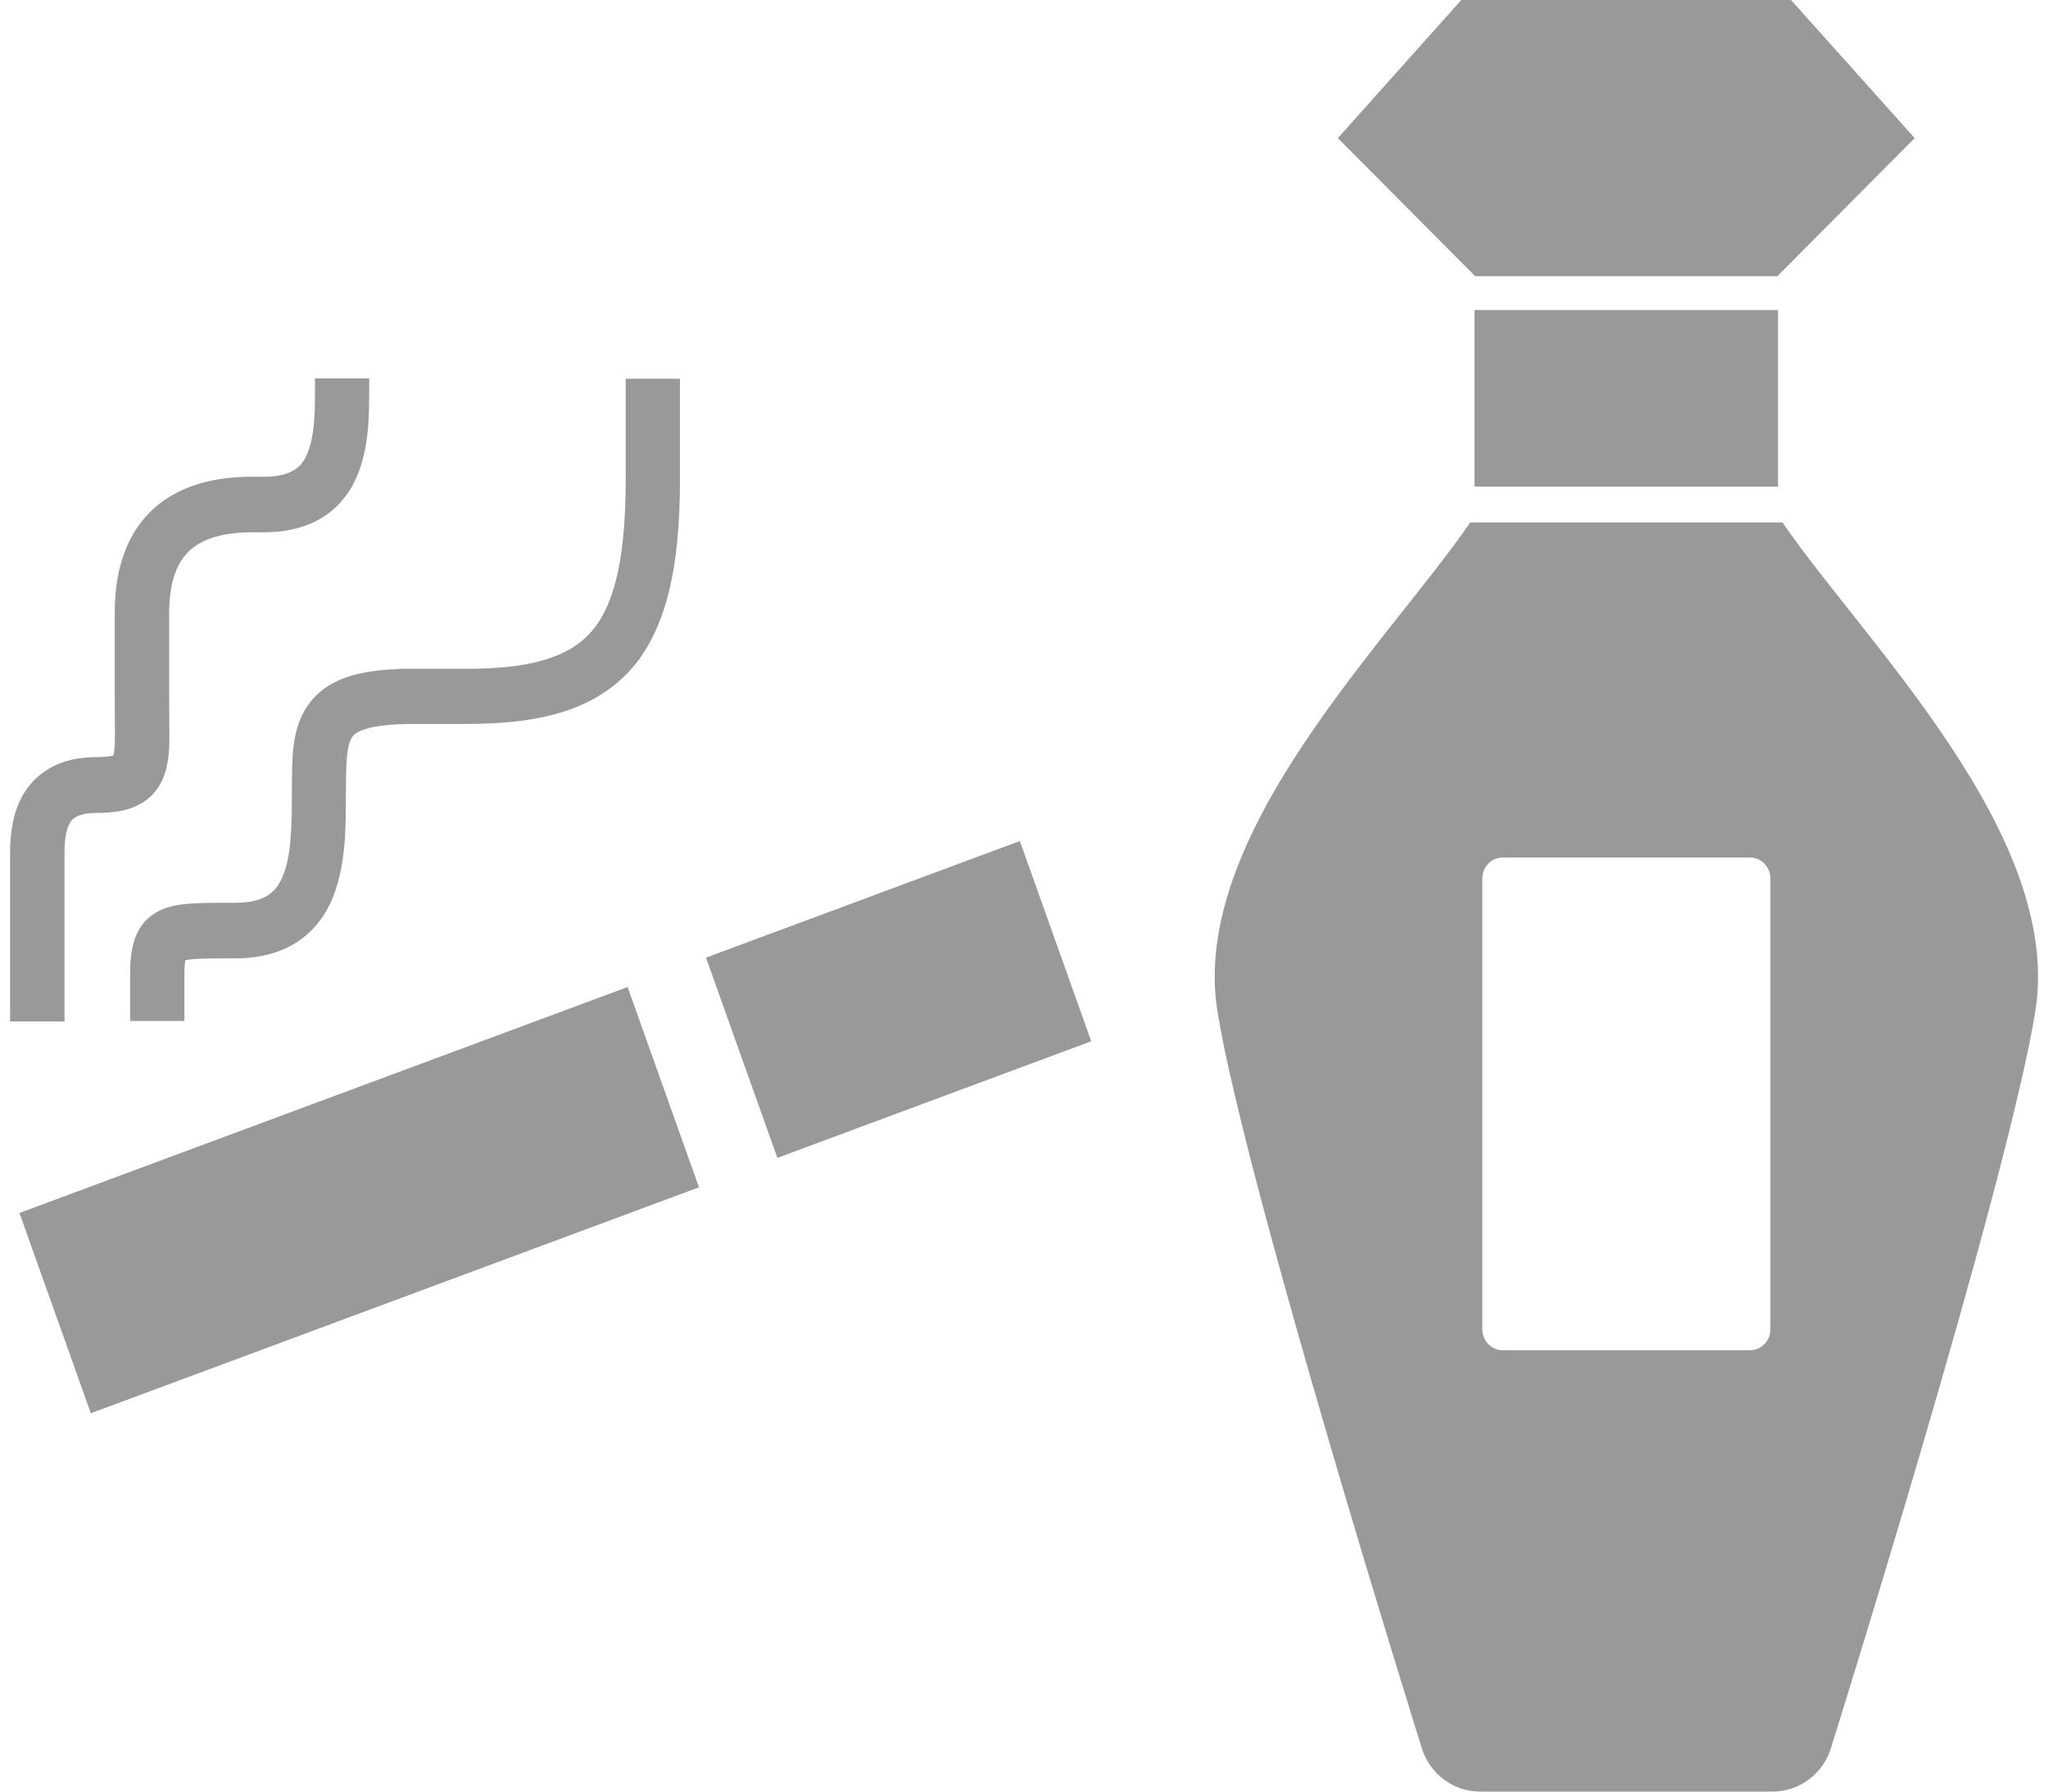 <svg width="40" height="35" viewBox="0 0 40 35" fill="none" xmlns="http://www.w3.org/2000/svg">
<g id="&#227;&#130;&#162;&#227;&#130;&#187;&#227;&#131;&#131;&#227;&#131;&#136; 2 1" clip-path="url(#clip0_7406_306)">
<g id="&#227;&#131;&#172;&#227;&#130;&#164;&#227;&#131;&#164;&#227;&#131;&#188;_1">
<g id="Group">
<g id="Group_2">
<path id="Vector" d="M12.553 12.78C12.207 13.299 11.704 13.661 11.118 13.866C10.532 14.072 9.862 14.143 9.084 14.143H8.182C8.156 14.143 8.112 14.143 8.064 14.143C7.635 14.143 7.333 14.183 7.154 14.237C7.018 14.277 6.953 14.322 6.913 14.357C6.887 14.384 6.865 14.411 6.848 14.456C6.817 14.523 6.787 14.639 6.773 14.813C6.76 14.987 6.756 15.211 6.756 15.474C6.752 16.099 6.769 16.823 6.515 17.498C6.384 17.833 6.165 18.159 5.833 18.382C5.5 18.61 5.08 18.722 4.595 18.722C4.249 18.722 3.982 18.722 3.807 18.735C3.715 18.74 3.658 18.753 3.619 18.758C3.61 18.825 3.597 18.95 3.601 19.128V19.946H2.542V19.128C2.542 18.878 2.542 18.668 2.604 18.44C2.643 18.275 2.735 18.078 2.893 17.94C3.006 17.837 3.142 17.77 3.264 17.73C3.453 17.672 3.636 17.654 3.851 17.645C4.061 17.636 4.306 17.636 4.599 17.636C4.931 17.636 5.124 17.565 5.246 17.48C5.343 17.413 5.413 17.337 5.474 17.221C5.57 17.047 5.636 16.788 5.666 16.484C5.697 16.175 5.701 15.827 5.701 15.474C5.701 15.162 5.701 14.871 5.732 14.59C5.758 14.375 5.806 14.161 5.911 13.951C5.99 13.794 6.104 13.643 6.244 13.522C6.458 13.339 6.721 13.227 7.014 13.16C7.237 13.111 7.482 13.08 7.767 13.071C7.775 13.071 7.784 13.066 7.793 13.066H8.217C8.414 13.066 8.694 13.066 9.084 13.066C9.718 13.066 10.234 13.013 10.628 12.892C10.926 12.803 11.158 12.687 11.346 12.535C11.626 12.307 11.836 11.994 11.989 11.485C12.142 10.976 12.221 10.279 12.221 9.377V7.398H13.28V9.377C13.28 10.239 13.214 10.958 13.061 11.574C12.947 12.034 12.781 12.441 12.549 12.785L12.553 12.78Z" fill="#999999"/>
<path id="Vector_2" d="M0.245 16.095C0.302 15.8 0.429 15.456 0.718 15.193C0.858 15.063 1.037 14.956 1.234 14.889C1.431 14.822 1.65 14.791 1.886 14.791C2.057 14.791 2.166 14.773 2.21 14.759H2.214C2.232 14.706 2.245 14.558 2.245 14.339C2.245 14.161 2.241 13.938 2.241 13.669C2.241 13.258 2.241 12.964 2.241 12.584C2.241 12.396 2.241 12.186 2.241 11.927C2.245 11.534 2.297 11.168 2.416 10.837C2.586 10.341 2.919 9.926 3.361 9.676C3.803 9.421 4.323 9.314 4.914 9.314C5.032 9.314 5.032 9.314 5.032 9.314H5.15C5.448 9.314 5.627 9.256 5.741 9.184C5.828 9.131 5.885 9.073 5.938 8.988C6.016 8.863 6.078 8.671 6.113 8.429C6.148 8.193 6.152 7.916 6.152 7.643C6.152 7.558 6.152 7.478 6.152 7.393H7.211C7.211 7.474 7.211 7.558 7.211 7.643C7.207 8.157 7.211 8.773 6.948 9.359C6.817 9.649 6.594 9.93 6.283 10.118C5.973 10.306 5.588 10.399 5.15 10.399H4.914C4.608 10.399 4.349 10.44 4.153 10.502C3.851 10.605 3.671 10.748 3.536 10.958C3.4 11.172 3.308 11.489 3.304 11.945C3.304 12.2 3.304 12.401 3.304 12.588C3.304 12.959 3.304 13.249 3.304 13.674C3.304 13.92 3.308 14.139 3.308 14.344C3.308 14.536 3.308 14.71 3.273 14.889C3.251 15.023 3.212 15.166 3.137 15.304C3.081 15.407 3.002 15.51 2.906 15.59C2.761 15.715 2.591 15.787 2.424 15.827C2.254 15.867 2.079 15.881 1.886 15.881C1.694 15.881 1.575 15.916 1.505 15.948C1.453 15.975 1.422 16.001 1.396 16.032C1.357 16.082 1.317 16.158 1.295 16.269C1.269 16.377 1.26 16.515 1.26 16.658V19.955H0.197V16.658C0.197 16.488 0.206 16.301 0.245 16.099V16.095Z" fill="#999999"/>
<g id="Group_3">
<path id="Vector_3" d="M19.919 16.43L13.789 18.708L15.183 22.62L21.313 20.342L19.919 16.43Z" fill="#999999"/>
<path id="Vector_4" d="M12.258 19.282L0.38 23.696L1.774 27.609L13.652 23.195L12.258 19.282Z" fill="#999999"/>
</g>
</g>
<g id="Group_4">
<path id="Vector_5" d="M34.81 10.207H28.715C27.119 12.535 23.216 16.323 23.78 19.772C24.345 23.22 27.757 34.111 27.757 34.111C27.902 34.638 28.374 35 28.908 35H34.622C35.156 35 35.629 34.638 35.773 34.111C35.773 34.111 39.186 23.22 39.75 19.772C40.315 16.323 36.407 12.535 34.815 10.207H34.81ZM34.578 25.972C34.578 26.195 34.399 26.378 34.18 26.378H29.35C29.131 26.378 28.952 26.195 28.952 25.972V17.158C28.952 16.935 29.131 16.752 29.35 16.752H34.18C34.399 16.752 34.578 16.935 34.578 17.158V25.972Z" fill="#999999"/>
<path id="Vector_6" d="M34.727 6.057H28.799V9.506H34.727V6.057Z" fill="#999999"/>
<path id="Vector_7" d="M34.981 0H28.541L26.13 2.698L28.812 5.396H34.714L37.396 2.698L34.981 0Z" fill="#999999"/>
</g>
</g>
</g>
</g>
<defs>
<clipPath id="clip0_7406_306">
<rect width="39.605" height="35" fill="white" transform="translate(0.197)"/>
</clipPath>
</defs>
</svg>
